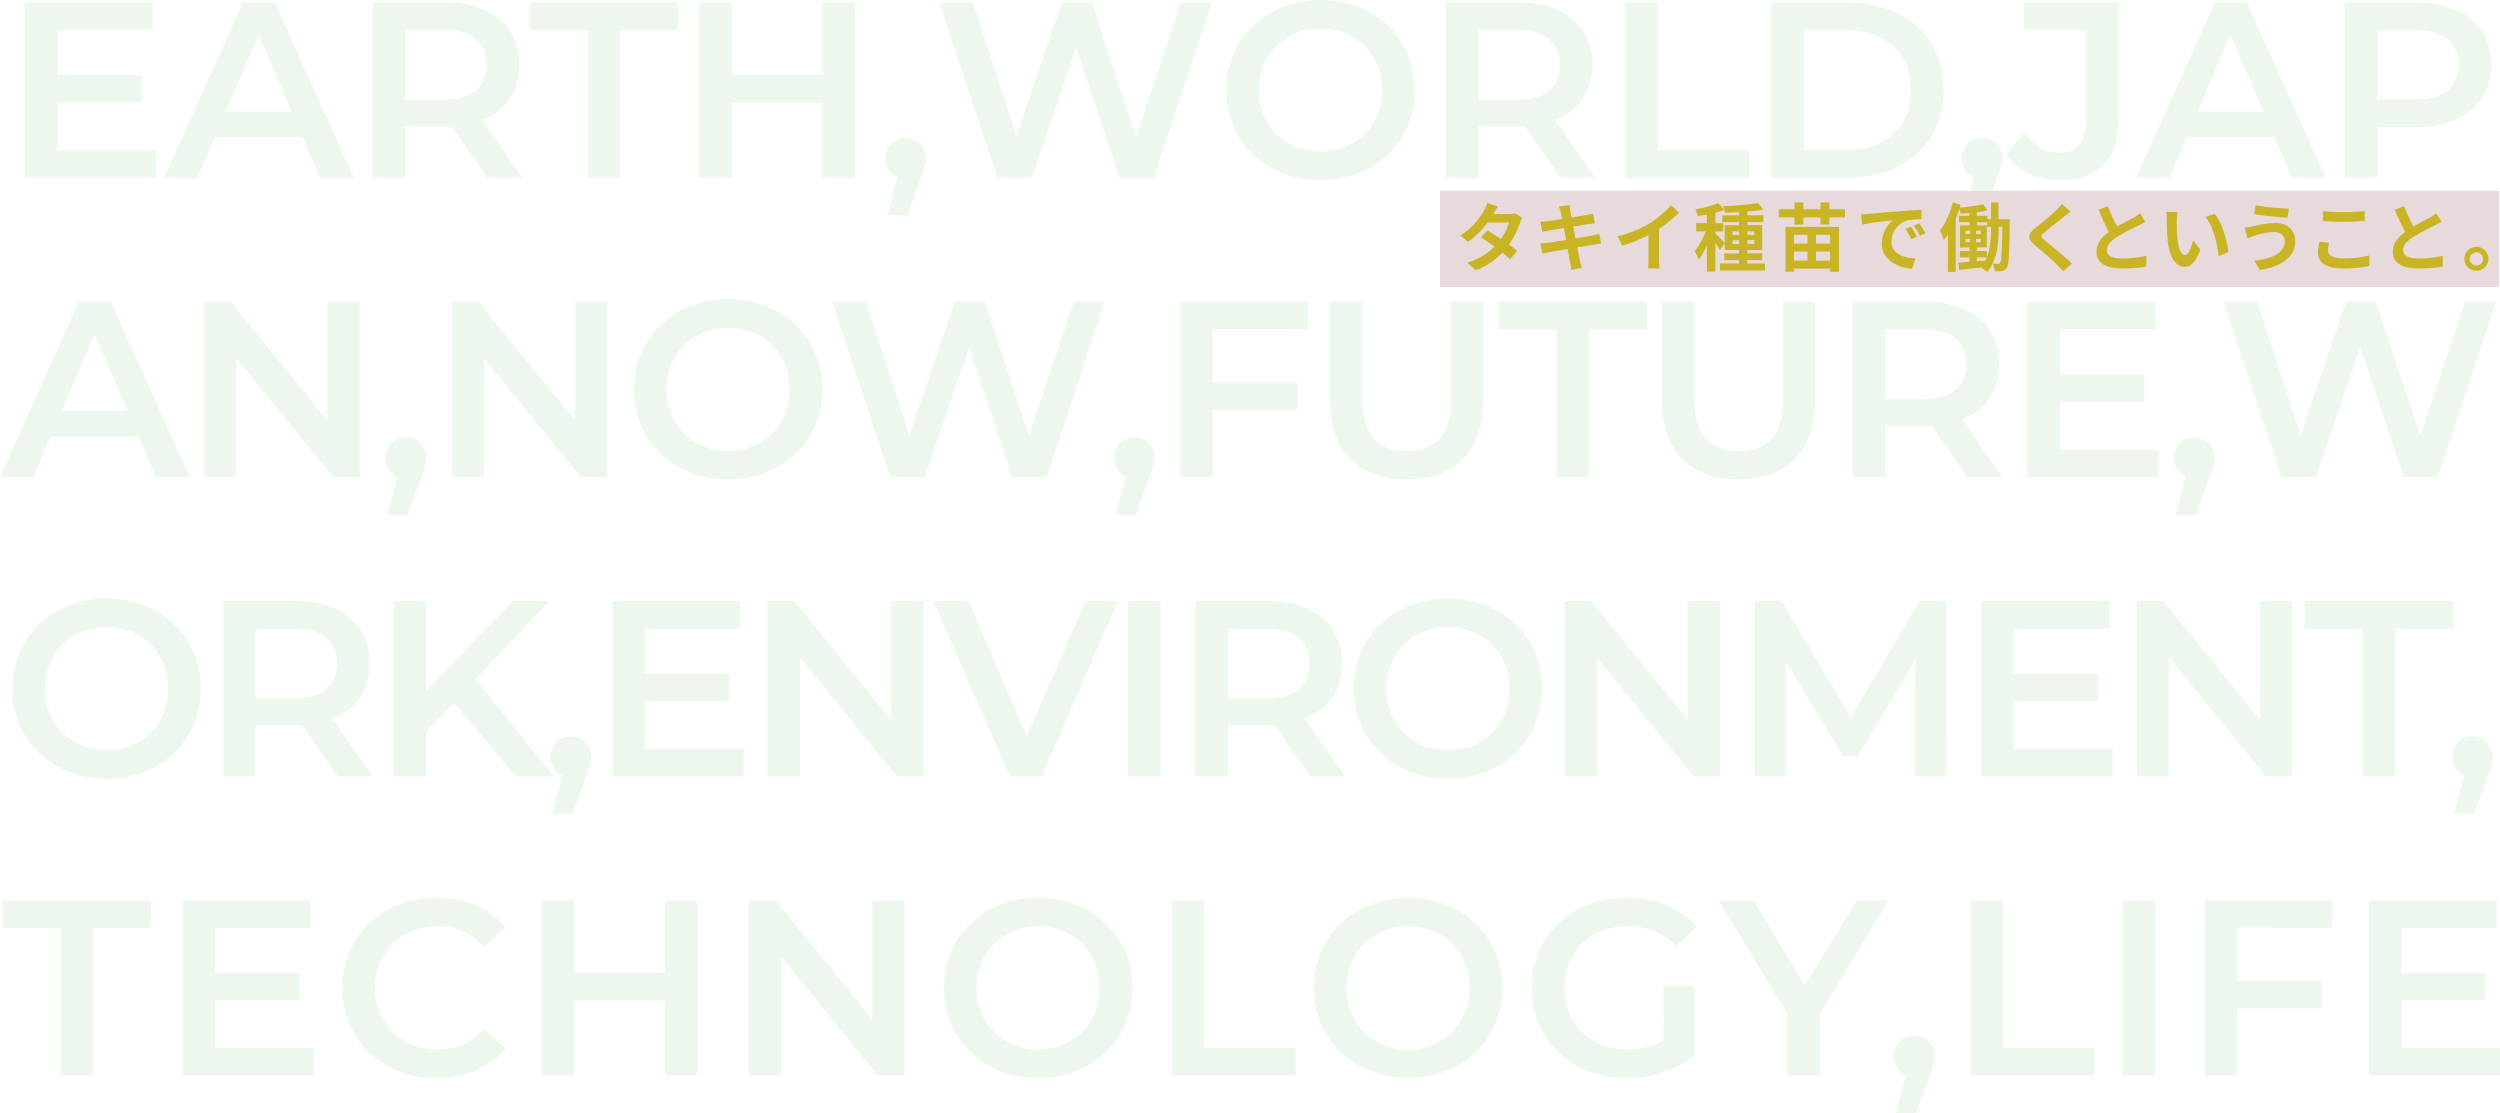<svg xmlns="http://www.w3.org/2000/svg" width="1280" height="570" viewBox="0 0 1280 570"><defs><style>.a{opacity:0.25;}.b{fill:#bce0b6;}.c{fill:#e8dada;}.d{fill:#c8b424;}</style></defs><g class="a"><path class="b" d="M79.92,77V91H12.68V1.28H78.13v14H29.33V38.57H72.62V52.28H29.33V77Z"/><path class="b" d="M154.87,70.22H110L101.2,91H84l40.34-89.7h16.4L181.25,91H163.83Zm-5.51-13.07L132.45,17.94,115.67,57.15Z"/><path class="b" d="M249.53,91,231.22,64.71a30.87,30.87,0,0,1-3.46.13H207.52V91H190.87V1.28h36.89c23.57,0,38.17,12.05,38.17,31.91,0,13.58-6.92,23.57-19.09,28.31L267.47,91ZM227,15.38H207.52V51.13H227c14.6,0,22.16-6.67,22.16-17.94S241.59,15.38,227,15.38Z"/><path class="b" d="M300.91,15.38H271.19V1.28h76.08v14.1H317.56V91H300.91Z"/><path class="b" d="M437.71,1.28V91H421.06V52.54H374.7V91H358.05V1.28H374.7v37h46.36v-37Z"/><path class="b" d="M474.1,81.24c0,2.82-.64,5.12-2.94,11l-6.53,18.06H454.25l5.12-19.6a9.87,9.87,0,0,1-6-9.48c0-6.41,4.49-10.64,10.38-10.64S474.1,75,474.1,81.24Z"/><path class="b" d="M620.52,1.28,590.8,91H573.13L551,24.6,528.43,91H510.62L480.91,1.28H498.2l22.29,68.17L543.67,1.28H559l22.67,68.55L604.64,1.28Z"/><path class="b" d="M627.83,46.13C627.83,19.6,648.32,0,676.12,0s48.29,19.48,48.29,46.13-20.5,46.13-48.29,46.13S627.83,72.65,627.83,46.13Zm79.8,0c0-18.32-13.45-31.52-31.51-31.52s-31.51,13.2-31.51,31.52,13.45,31.52,31.51,31.52S707.63,64.45,707.63,46.13Z"/><path class="b" d="M799,91,780.65,64.71a30.87,30.87,0,0,1-3.46.13H757V91H740.3V1.28h36.89c23.57,0,38.17,12.05,38.17,31.91,0,13.58-6.92,23.57-19.09,28.31L816.89,91Zm-22.54-75.6H757V51.13h19.47c14.6,0,22.16-6.67,22.16-17.94S791,15.38,776.42,15.38Z"/><path class="b" d="M832.15,1.28H848.8v75.6h46.88V91H832.15Z"/><path class="b" d="M907.09,1.28h39.2c29.07,0,48.92,17.94,48.92,44.85S975.36,91,946.29,91h-39.2Zm38.43,75.6c20,0,32.92-12.17,32.92-30.75S965.5,15.38,945.52,15.38H923.74v61.5Z"/><path class="b" d="M1025.2,81.24c0,2.82-.64,5.12-3,11l-6.53,18.06h-10.37l5.12-19.6a9.85,9.85,0,0,1-6-9.48c0-6.41,4.48-10.64,10.37-10.64S1025.2,75,1025.2,81.24Z"/><path class="b" d="M1026.88,79.32l9.48-11.41c4.87,6.66,10.76,10.25,17.8,10.25,9.22,0,14-5.51,14-16.53V15.25h-31.89v-14h48.54V60.74c0,21.14-10.5,31.52-30.22,31.52C1043.27,92.26,1033,87.64,1026.88,79.32Z"/><path class="b" d="M1164.46,70.22h-44.83L1110.79,91h-17.16L1134,1.28h16.4L1190.84,91h-17.42ZM1159,57.15,1142,17.94l-16.78,39.21Z"/><path class="b" d="M1275.52,33.19c0,19.73-14.6,31.9-38.17,31.9h-20.24V91h-16.65V1.28h36.89C1260.92,1.28,1275.52,13.33,1275.52,33.19Zm-16.78,0c0-11.28-7.56-17.81-22.16-17.81h-19.47V51h19.47C1251.18,51,1258.74,44.46,1258.74,33.19Z"/><path class="b" d="M70.83,223.44H26L17.16,244.2H0l40.35-89.69H56.74L97.21,244.2H79.8Zm-5.51-13.07-16.9-39.21L31.64,210.37Z"/><path class="b" d="M184.17,154.51V244.2H170.46L121,183.47V244.2H104.5V154.51h13.71l49.44,60.73V154.51Z"/><path class="b" d="M218.23,234.46c0,2.82-.64,5.13-2.95,11l-6.53,18.07H198.37l5.13-19.61a9.83,9.83,0,0,1-6-9.48c0-6.4,4.48-10.63,10.37-10.63S218.23,228.18,218.23,234.46Z"/><path class="b" d="M311,154.51V244.2H297.24L247.8,183.47V244.2H231.28V154.51H245l49.44,60.73V154.51Z"/><path class="b" d="M324.51,199.35c0-26.52,20.49-46.12,48.29-46.12s48.28,19.47,48.28,46.12-20.49,46.13-48.28,46.13S324.51,225.88,324.51,199.35Zm79.8,0c0-18.32-13.45-31.52-31.51-31.52s-31.51,13.2-31.51,31.52,13.45,31.53,31.51,31.53S404.31,217.68,404.31,199.35Z"/><path class="b" d="M565.68,154.51,536,244.2H518.29l-22.16-66.37L473.58,244.2h-17.8l-29.71-89.69h17.29l22.28,68.16,23.19-68.16H504.2l22.67,68.55,22.92-68.55Z"/><path class="b" d="M591.15,234.46c0,2.82-.64,5.13-2.95,11l-6.53,18.07H571.3l5.12-19.61a9.83,9.83,0,0,1-6-9.48c0-6.4,4.48-10.63,10.37-10.63S591.15,228.18,591.15,234.46Z"/><path class="b" d="M620.85,168.47v27.3h43.3v14.09h-43.3V244.2H604.2V154.51h65.45v14Z"/><path class="b" d="M680.91,205.12V154.51h16.65v50c0,18.45,8.33,26.4,22.8,26.4S743,222.93,743,204.48v-50h16.4v50.61c0,26.14-14.73,40.36-39.2,40.36S680.91,231.26,680.91,205.12Z"/><path class="b" d="M796.81,168.6H767.1V154.51h76.08V168.6H813.46v75.6H796.81Z"/><path class="b" d="M850.85,205.12V154.51H867.5v50c0,18.45,8.33,26.4,22.8,26.4S913,222.93,913,204.48v-50h16.4v50.61c0,26.14-14.73,40.36-39.2,40.36S850.85,231.26,850.85,205.12Z"/><path class="b" d="M1007.22,244.2l-18.31-26.27a30.79,30.79,0,0,1-3.46.13H965.21V244.2H948.56V154.51h36.89c23.57,0,38.17,12,38.17,31.9,0,13.58-6.92,23.58-19.09,28.32l20.63,29.47Zm-22.54-75.6H965.21v35.75h19.47c14.6,0,22.16-6.66,22.16-17.94S999.28,168.6,984.68,168.6Z"/><path class="b" d="M1105.32,230.23v14h-67.24V154.51h65.45v14h-48.8v23.32H1098V205.5h-43.29v24.73Z"/><path class="b" d="M1133.87,234.46c0,2.82-.64,5.13-2.94,11l-6.54,18.07H1114l5.12-19.61a9.85,9.85,0,0,1-6-9.48c0-6.4,4.49-10.63,10.38-10.63S1133.87,228.18,1133.87,234.46Z"/><path class="b" d="M1278,154.51l-29.71,89.69h-17.68l-22.15-66.37-22.55,66.37h-17.8l-29.72-89.69h17.29l22.29,68.16,23.18-68.16h15.37l22.67,68.55,22.93-68.55Z"/><path class="b" d="M6.28,352.58c0-26.52,20.49-46.13,48.28-46.13s48.29,19.48,48.29,46.13-20.49,46.13-48.29,46.13S6.28,379.1,6.28,352.58Zm79.79,0c0-18.32-13.45-31.52-31.51-31.52s-31.51,13.2-31.51,31.52S36.5,384.1,54.56,384.1,86.07,370.9,86.07,352.58Z"/><path class="b" d="M172.88,397.43l-18.31-26.27a30.87,30.87,0,0,1-3.46.13H130.87v26.14H114.22v-89.7h36.89c23.56,0,38.17,12,38.17,31.91,0,13.58-6.92,23.57-19.09,28.32l20.62,29.47Zm-22.54-75.6H130.87v35.75h19.47c14.6,0,22.16-6.67,22.16-17.94S164.94,321.83,150.34,321.83Z"/><path class="b" d="M232.41,359.88l-14.22,14.61v22.94H201.54v-89.7h16.65v46l44.32-46h18.7l-37.66,40.11,40,49.59H264.05Z"/><path class="b" d="M302.7,387.69c0,2.82-.64,5.12-2.95,11l-6.53,18.06H282.84l5.13-19.6a9.85,9.85,0,0,1-6-9.48c0-6.41,4.48-10.64,10.37-10.64S302.7,381.41,302.7,387.69Z"/><path class="b" d="M380.8,383.46v14H313.56v-89.7H379v14h-48.8V345H373.5v13.71H330.21v24.73Z"/><path class="b" d="M472.73,307.73v89.7H459l-49.44-60.74v60.74H393.07v-89.7h13.7l49.44,60.74V307.73Z"/><path class="b" d="M572.48,307.73l-39.06,89.7H517l-39.19-89.7h18.06l29.84,69.19,30.1-69.19Z"/><path class="b" d="M577.57,307.73h16.66v89.7H577.57Z"/><path class="b" d="M670.79,397.43l-18.32-26.27a30.61,30.61,0,0,1-3.45.13H628.78v26.14H612.13v-89.7H649c23.56,0,38.16,12,38.16,31.91,0,13.58-6.91,23.57-19.08,28.32l20.62,29.47Zm-22.54-75.6H628.78v35.75h19.47c14.6,0,22.16-6.67,22.16-17.94S662.85,321.83,648.25,321.83Z"/><path class="b" d="M693.05,352.58c0-26.52,20.49-46.13,48.28-46.13s48.29,19.48,48.29,46.13-20.49,46.13-48.29,46.13S693.05,379.1,693.05,352.58Zm79.79,0c0-18.32-13.45-31.52-31.51-31.52s-31.5,13.2-31.5,31.52,13.44,31.52,31.5,31.52S772.84,370.9,772.84,352.58Z"/><path class="b" d="M880.66,307.73v89.7H867l-49.44-60.74v60.74H801v-89.7H814.7l49.44,60.74V307.73Z"/><path class="b" d="M980.79,397.43,980.66,338,951.2,387.18h-7.43l-29.46-48.44v58.69H898.43v-89.7h13.71l35.6,59.46,35-59.46h13.7l.13,89.7Z"/><path class="b" d="M1081.69,383.46v14h-67.25v-89.7h65.45v14h-48.8V345h43.3v13.71h-43.3v24.73Z"/><path class="b" d="M1173.62,307.73v89.7h-13.7l-49.44-60.74v60.74H1094v-89.7h13.71l49.44,60.74V307.73Z"/><path class="b" d="M1209.58,321.83h-29.71v-14.1H1256v14.1h-29.72v75.6h-16.65Z"/><path class="b" d="M1276.28,387.69c0,2.82-.64,5.12-2.94,11l-6.53,18.06h-10.38l5.12-19.6a9.87,9.87,0,0,1-6-9.48c0-6.41,4.49-10.64,10.38-10.64S1276.28,381.41,1276.28,387.69Z"/><path class="b" d="M30.87,475.05H1.15V461H77.23v14.09H47.52v75.6H30.87Z"/><path class="b" d="M160.74,536.68v14H93.5V461H159v14h-48.8v23.32h43.29V512H110.15v24.73Z"/><path class="b" d="M175.34,505.8c0-26.78,20.49-46.12,48-46.12,14.6,0,27.15,5.25,35.48,15l-10.76,10.12a31.47,31.47,0,0,0-24-10.51c-18.58,0-32,13.07-32,31.52s13.44,31.53,32,31.53a31.15,31.15,0,0,0,24-10.64l10.76,10.25c-8.33,9.74-20.88,15-35.61,15C195.83,551.93,175.34,532.58,175.34,505.8Z"/><path class="b" d="M357,461v89.69H340.3V512.21H293.94v38.44H277.29V461h16.65v37H340.3V461Z"/><path class="b" d="M463.13,461v89.69H449.42L400,489.92v60.73H383.46V461h13.71l49.44,60.73V461Z"/><path class="b" d="M483.23,505.8c0-26.52,20.5-46.12,48.29-46.12s48.29,19.47,48.29,46.12-20.5,46.13-48.29,46.13S483.23,532.33,483.23,505.8Zm79.8,0c0-18.32-13.45-31.52-31.51-31.52S500,487.48,500,505.8s13.45,31.53,31.51,31.53S563,524.13,563,505.8Z"/><path class="b" d="M599.91,461h16.65v75.6h46.88v14.09H599.91Z"/><path class="b" d="M672.66,505.8c0-26.52,20.49-46.12,48.29-46.12s48.28,19.47,48.28,46.12S748.74,551.93,721,551.93,672.66,532.33,672.66,505.8Zm79.79,0c0-18.32-13.44-31.52-31.5-31.52s-31.51,13.2-31.51,31.52,13.45,31.53,31.51,31.53S752.45,524.13,752.45,505.8Z"/><path class="b" d="M851.84,504.78H867.6v35.75c-9.35,7.56-22.42,11.4-35.1,11.4-27.79,0-48.29-19.35-48.29-46.13s20.5-46.12,48.55-46.12c15,0,27.54,5,36,14.6l-10.5,10.25a33.31,33.31,0,0,0-24.72-10.25c-19.09,0-32.54,12.94-32.54,31.52,0,18.2,13.45,31.53,32.41,31.53a36.21,36.21,0,0,0,18.44-4.62Z"/><path class="b" d="M931.89,519v31.65H915.24V519.26L880,461h17.81l26.25,43.69L950.59,461H967Z"/><path class="b" d="M990.55,540.91c0,2.82-.64,5.13-2.95,11L981.07,570H970.69l5.13-19.6a9.86,9.86,0,0,1-6-9.49c0-6.4,4.48-10.63,10.37-10.63S990.55,534.63,990.55,540.91Z"/><path class="b" d="M1008.86,461h16.65v75.6h46.88v14.09h-63.53Z"/><path class="b" d="M1086.73,461h16.65v89.69h-16.65Z"/><path class="b" d="M1145.39,474.92v27.3h43.29v14.09h-43.29v34.34h-16.65V461h65.45v14Z"/><path class="b" d="M1280,536.68v14h-67.24V461h65.45v14h-48.8v23.32h43.29V512h-43.29v24.73Z"/></g><rect class="c" x="737.27" y="97.71" width="542.31" height="49.22"/><path class="d" d="M764.55,109.57h7.72a12,12,0,0,0,3.31-.42l3.87,2.4a18.42,18.42,0,0,0-1.25,2.7,43.62,43.62,0,0,1-5.63,11c1.64,1.18,3.12,2.28,4.22,3.2l-3.61,4.29c-1-.95-2.43-2.13-4-3.38a35.65,35.65,0,0,1-13.61,9l-4.41-3.84a32.24,32.24,0,0,0,14-8.25c-2.47-1.83-5-3.54-6.92-4.76l3.39-3.46c2,1.14,4.41,2.7,6.8,4.3a27,27,0,0,0,4.18-8.4H761.7a46,46,0,0,1-10,9.85l-4.1-3.16a35.36,35.36,0,0,0,12.09-12.67,15.93,15.93,0,0,0,1.75-4l5.51,1.71A41.43,41.43,0,0,0,764.55,109.57Z"/><path class="d" d="M798.23,105.77l5.36-.88c.11.76.23,2.06.42,3,.07.53.3,1.79.61,3.5,3.23-.54,6.12-1,7.49-1.26,1.21-.23,2.66-.53,3.57-.8l.91,5c-.83.07-2.35.3-3.5.45-1.55.27-4.44.72-7.6,1.22.38,1.9.76,4,1.18,6.08,3.42-.57,6.54-1.1,8.25-1.44,1.48-.3,2.89-.61,3.88-.91l1,5c-1,.07-2.58.34-4,.57-1.82.3-4.9.8-8.25,1.33.61,3.12,1.14,5.67,1.37,6.84s.65,2.51,1,3.73l-5.47,1c-.19-1.41-.31-2.74-.54-3.84s-.68-3.73-1.29-6.92c-3.88.64-7.45,1.25-9.08,1.56s-2.93.57-3.81.8l-1.06-5.1c1,0,2.74-.27,4-.42,1.75-.23,5.29-.8,9.13-1.41-.38-2-.8-4.18-1.14-6.12-3.35.53-6.28,1-7.45,1.22s-2.21.45-3.5.8l-1-5.25c1.22,0,2.36-.12,3.54-.27,1.33-.15,4.25-.57,7.52-1.1-.3-1.6-.57-2.85-.68-3.46C798.76,107.55,798.5,106.68,798.23,105.77Z"/><path class="d" d="M844.83,114.21A48.62,48.62,0,0,0,855.55,105l4.11,3.92a70.22,70.22,0,0,1-10.23,8.25V132.5a26.74,26.74,0,0,0,.34,5h-6a43.43,43.43,0,0,0,.26-5V120.33a75.46,75.46,0,0,1-13.42,5.48L828.22,121A61.05,61.05,0,0,0,844.83,114.21Z"/><path class="d" d="M903.66,134.9v3.57h-23V134.9h9.7v-1.71h-7.57v-3.42h7.57V128h-7.3v-3.35l-2.51,3.42a34.19,34.19,0,0,0-2.28-3.84v14.83H873.9V125.43a34,34,0,0,1-4.15,7.53,22.78,22.78,0,0,0-2.09-4.3,37.17,37.17,0,0,0,5.63-10.19h-4.83v-4.22h5.44v-4.41c-1.6.3-3.16.57-4.64.76a15.39,15.39,0,0,0-1.26-3.46A54.93,54.93,0,0,0,879.79,104l3,3.46a40.77,40.77,0,0,1-4.52,1.45v5.36h4.07v4.22h-4.07v1.1c1,.84,4,3.92,4.79,4.91v-9.21h7.3v-1.55H881.8v-3.5h8.56v-1.6c-2.47.11-4.91.19-7.19.23a11.67,11.67,0,0,0-1-3.39,128.9,128.9,0,0,0,18-1.56l2.59,3.39a74.08,74.08,0,0,1-8.1,1v1.91h8.17v3.5h-8.17v1.55h7.57V128h-7.57v1.75h7.57v3.42h-7.57v1.71ZM887,120.3h3.39v-1.87H887Zm3.39,4.6V123H887v1.94Zm4.33-6.47v1.87h3.5v-1.87Zm3.5,4.53h-3.5v1.94h3.5Z"/><path class="d" d="M944.59,107.14v4.18h-8V115h-4.52v-3.69h-8.78V115h-4.49v-3.69h-8.06v-4.18h8.06v-3.5h4.49v3.5h8.78v-3.5h4.52v3.5Zm-30.41,9h27.41v23H937v-1.6H918.52v1.6h-4.34Zm4.34,4.07v4.52h6.91v-4.52Zm6.91,13.23v-4.67h-6.91v4.67ZM937,120.22h-7.19v4.52H937Zm0,13.23v-4.67h-7.19v4.67Z"/><path class="d" d="M956.61,109.53c3.2-.26,9.47-.84,16.43-1.41,3.91-.34,8.06-.57,10.76-.68l0,4.87a39.94,39.94,0,0,0-7.33.53,11.56,11.56,0,0,0-8.06,10.65c0,6.28,5.85,8.52,12.32,8.86L979,137.56c-8-.53-15.51-4.79-15.51-13a15.24,15.24,0,0,1,5.66-11.76c-3.57.38-11.33,1.22-15.74,2.17l-.49-5.21C954.41,109.68,955.89,109.61,956.61,109.53Zm24.83,11.68-2.89,1.29a29.51,29.51,0,0,0-3-5.29L978.4,116A45.44,45.44,0,0,1,981.44,121.21Zm4.41-1.87L983,120.71a33.44,33.44,0,0,0-3.12-5.13l2.78-1.29A57.51,57.51,0,0,1,985.85,119.34Z"/><path class="d" d="M1029,112.23s0,1.33,0,1.87c-.26,15.82-.41,21.33-1.52,22.93a3.38,3.38,0,0,1-2.47,1.71,18.24,18.24,0,0,1-3.72.15,10.52,10.52,0,0,0-1-3.91c1.14.11,2.13.15,2.74.15a1.11,1.11,0,0,0,1.1-.69c.65-1,.87-5.47,1.1-18.33h-1.94v.76c0,7.19-.68,16.43-5.89,22.4a17.75,17.75,0,0,0-3-2.32c-4,.5-8,.88-11.22,1.22l-.57-3.69c1.64-.11,3.61-.26,5.78-.46v-2.24h-4.94v-3.27h4.94v-1.83h-4.87V115.39h4.91v-1.64H1003v-3.27h5.32v-1.4c-1.52.15-3,.22-4.49.3a13.88,13.88,0,0,0-.68-2.32c-.53,1.63-1.14,3.31-1.83,4.91V139.2h-4V120a31.15,31.15,0,0,1-2.09,3,28.54,28.54,0,0,0-2-4.87,42.34,42.34,0,0,0,6.61-14.42l4,1.14c-.15.46-.26,1-.42,1.45a98.6,98.6,0,0,0,12-1.71l2.2,3.19a49.08,49.08,0,0,1-5.47.91v1.79h5.4v1.75h1.86v-8.52h3.8v8.52Zm-22.66,7.57h2.36v-1.67h-2.36Zm0,4.18h2.36v-1.67h-2.36Zm7.87-4.18v-1.67h-2.47v1.67Zm0,4.18v-1.67h-2.47V124Zm5.21-7.87h-2v-2.36h-5.25v1.64h5.09v11.29h-5.13v1.83h5.13v3.16c1.91-4.8,2.17-10.39,2.17-14.8Zm-7.3,17.61,4.37-.34c.27-.53.5-1.07.73-1.6h-5.1Z"/><path class="d" d="M1056.72,111c-2.47,2-7.49,5.85-10,8-2,1.75-2,2.17.08,4,2.85,2.39,10.07,8.1,14,11.86l-4.45,4.07c-1.06-1.18-2.17-2.39-3.31-3.54-2.31-2.39-7.9-7.15-11.36-10.11-3.8-3.24-3.5-5.25.3-8.45,3-2.43,8.21-6.65,10.76-9.12a26.82,26.82,0,0,0,2.93-3.24l4.45,3.92C1058.85,109.3,1057.59,110.29,1056.72,111Z"/><path class="d" d="M1084,116c3.12-1.83,6.42-3.47,8.21-4.49a25,25,0,0,0,3.54-2.32l2.62,4.41c-1.14.68-2.36,1.33-3.76,2a113.42,113.42,0,0,0-10.61,5.63c-3.16,2.09-5.29,4.26-5.29,6.92s2.63,4.19,7.91,4.19A58.38,58.38,0,0,0,1099,131l-.07,5.48a70.64,70.64,0,0,1-12.21.95c-7.56,0-13.3-2.09-13.3-8.64,0-4.18,2.66-7.34,6.31-10-1.75-3.23-3.57-7.3-5.29-11.33l4.76-1.94A89.58,89.58,0,0,0,1084,116Z"/><path class="d" d="M1114.51,113.26c0,2.47,0,5.32.23,8.06.53,5.48,1.68,9.24,4.07,9.24,1.79,0,3.31-4.45,4-7.49l3.8,4.64c-2.51,6.62-4.9,8.94-7.94,8.94-4.19,0-7.8-3.77-8.86-14-.38-3.5-.42-8-.42-10.27a24.05,24.05,0,0,0-.3-3.88l5.85.08A30.27,30.27,0,0,0,1114.51,113.26Zm26.39,15.93-5,1.94c-.61-6.12-2.63-15.36-6.77-20.08l4.83-1.56C1137.59,113.87,1140.48,123.38,1140.9,129.19Z"/><path class="d" d="M1164.27,118.81a33.54,33.54,0,0,0-9.89,1.87c-1.1.3-2.58.91-3.69,1.33l-1.44-5.44a38.67,38.67,0,0,0,4.18-.65,49.93,49.93,0,0,1,11.48-1.75c6,0,10.23,3.42,10.23,9.4,0,8.13-7.53,13.19-18.1,14.64l-2.74-4.72c9.43-1.06,15.52-4.18,15.52-10.11C1169.82,120.87,1167.84,118.81,1164.27,118.81Zm7.67-12-.76,4.68c-4.44-.3-12.69-1.07-17.07-1.83l.77-4.56A113.19,113.19,0,0,0,1171.94,106.83Z"/><path class="d" d="M1191.93,128.13c0,2.43,2.32,4.18,7.79,4.18a52.31,52.31,0,0,0,13.35-1.52l0,5.36a58.38,58.38,0,0,1-13.19,1.3c-8.7,0-13.08-2.93-13.08-8.14a24.88,24.88,0,0,1,.76-5.48l5,.46A14,14,0,0,0,1191.93,128.13Zm7.79-19.51c3.77,0,8.1-.23,11-.53v5c-2.66.23-7.38.46-11,.46-4,0-7.3-.15-10.38-.42v-5A98,98,0,0,0,1199.72,108.62Z"/><path class="d" d="M1235.65,116c3.11-1.83,6.42-3.47,8.21-4.49a24.28,24.28,0,0,0,3.53-2.32l2.63,4.41c-1.14.68-2.36,1.33-3.77,2a114.67,114.67,0,0,0-10.6,5.63c-3.16,2.09-5.29,4.26-5.29,6.92s2.63,4.19,7.91,4.19A58.45,58.45,0,0,0,1250.7,131l-.07,5.48a70.81,70.81,0,0,1-12.21.95c-7.56,0-13.3-2.09-13.3-8.64,0-4.18,2.66-7.34,6.31-10-1.75-3.23-3.58-7.3-5.29-11.33l4.75-1.94A91.18,91.18,0,0,0,1235.65,116Z"/><path class="d" d="M1274.05,132.54a6.14,6.14,0,1,1-6.16-6.16A6.16,6.16,0,0,1,1274.05,132.54Zm-2.74,0a3.4,3.4,0,1,0-3.42,3.42A3.41,3.41,0,0,0,1271.31,132.54Z"/></svg>